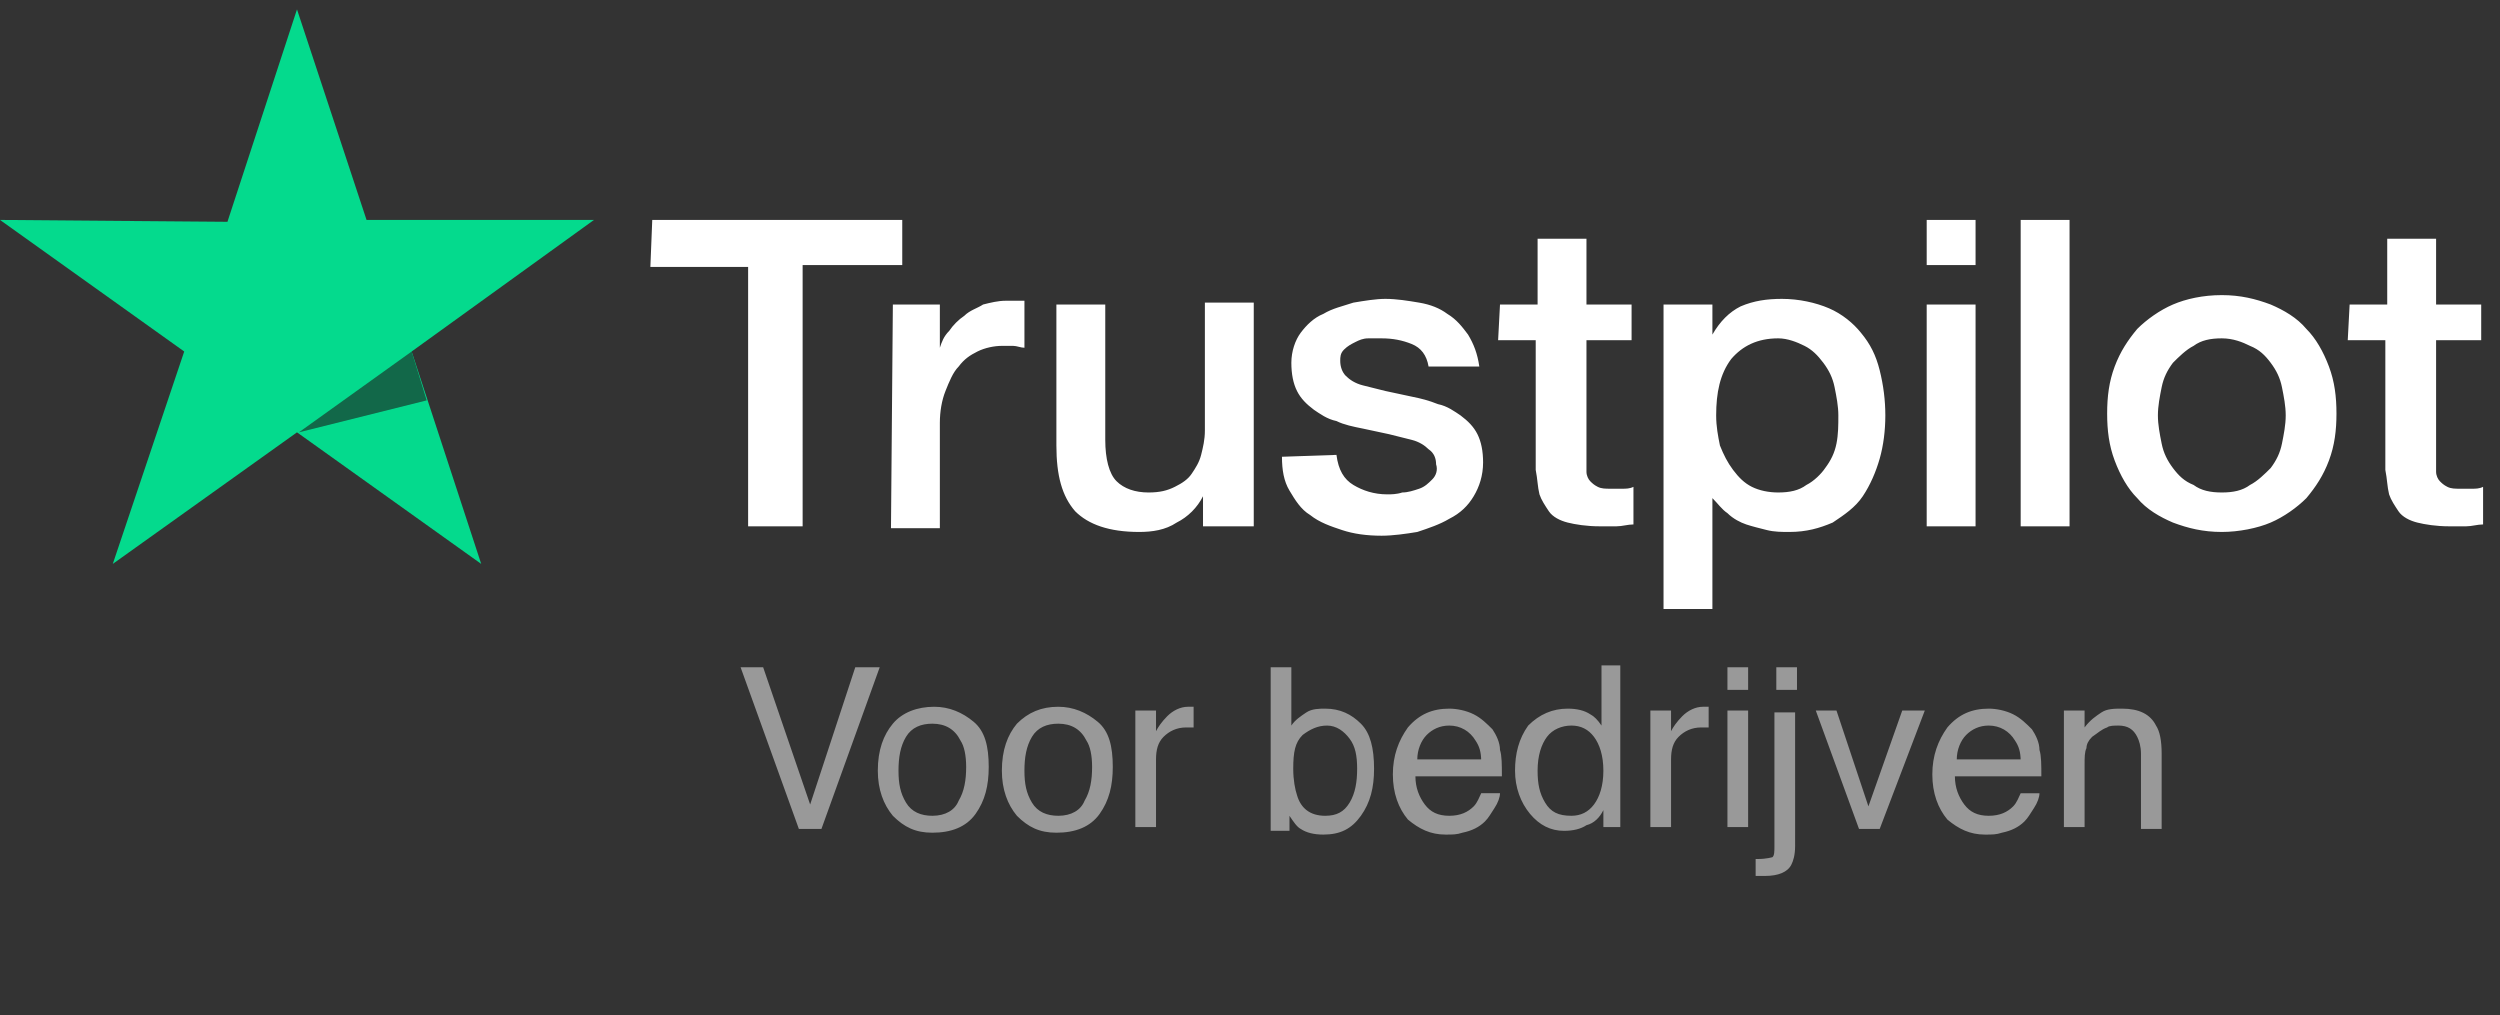 <svg xmlns="http://www.w3.org/2000/svg" viewBox="0 0 133 54" style="enable-background:new 0 0 133 54" id="nl_new-brand-logo-svg" xml:space="preserve"><rect x="0" y="0" width="133" height="54" fill="#333333" stroke="none"/><path d="M34.7 11.7H48v2.4h-5.3V28h-2.9V14.2h-5.2l.1-2.5zm12.8 4.5H50v2.3c.1-.3.2-.6.5-.9.2-.3.5-.6.8-.8.3-.3.7-.4 1-.6.4-.1.8-.2 1.2-.2h1v2.5c-.2 0-.4-.1-.6-.1h-.6c-.4 0-.9.1-1.3.3-.4.2-.7.4-1 .8-.3.3-.5.8-.7 1.3-.2.5-.3 1.1-.3 1.7v5.6h-2.6l.1-11.9zM66.6 28H64v-1.6c-.3.6-.8 1.1-1.4 1.4-.6.4-1.3.5-2 .5-1.6 0-2.7-.4-3.4-1.1-.7-.8-1-1.9-1-3.5v-7.5h2.6v7.2c0 1 .2 1.8.6 2.2.4.4 1 .6 1.7.6.6 0 1-.1 1.4-.3.4-.2.7-.4.9-.7.2-.3.4-.6.5-1 .1-.4.2-.8.2-1.3v-6.8h2.6V28zm4.5-3.8c.1.8.4 1.3.9 1.6.5.3 1.1.5 1.8.5.2 0 .5 0 .8-.1.3 0 .6-.1.9-.2.3-.1.5-.3.7-.5.2-.2.3-.5.2-.8 0-.3-.1-.6-.4-.8-.2-.2-.5-.4-.9-.5l-1.2-.3c-.5-.1-.9-.2-1.4-.3-.5-.1-1-.2-1.4-.4-.5-.1-.9-.4-1.2-.6-.4-.3-.7-.6-.9-1-.2-.4-.3-.9-.3-1.5s.2-1.2.5-1.6c.3-.4.7-.8 1.2-1 .5-.3 1-.4 1.6-.6.6-.1 1.2-.2 1.7-.2.6 0 1.2.1 1.8.2.6.1 1.1.3 1.5.6.5.3.8.7 1.1 1.1.3.5.5 1 .6 1.7H76c-.1-.6-.4-1-.9-1.2-.5-.2-1-.3-1.6-.3h-.7c-.3 0-.5.1-.7.2-.2.1-.4.2-.6.4-.2.2-.2.4-.2.6 0 .3.1.6.3.8.2.2.5.4.9.5l1.2.3c.5.1.9.2 1.4.3.5.1.9.2 1.4.4.5.1.9.4 1.2.6.4.3.7.6.9 1 .2.4.3.9.3 1.5 0 .7-.2 1.3-.5 1.8s-.7.9-1.3 1.2c-.5.3-1.1.5-1.7.7-.6.1-1.3.2-1.9.2-.8 0-1.5-.1-2.1-.3-.6-.2-1.2-.4-1.7-.8-.5-.3-.8-.8-1.1-1.3-.3-.5-.4-1.1-.4-1.8l2.9-.1zm8.7-8h2v-3.5h2.6v3.5h2.4v1.9h-2.4v7c0 .2.1.4.2.5.1.1.2.2.4.3.2.1.4.1.7.1h.6c.2 0 .4 0 .6-.1v2c-.3 0-.6.1-.9.1h-.9c-.7 0-1.3-.1-1.7-.2-.4-.1-.8-.3-1-.6-.2-.3-.4-.6-.5-.9-.1-.4-.1-.8-.2-1.3v-6.9h-2l.1-1.9zm8.8 0h2.5v1.6c.4-.7.9-1.2 1.5-1.5.7-.3 1.4-.4 2.2-.4.9 0 1.8.2 2.5.5s1.3.8 1.7 1.3c.5.6.8 1.2 1 2 .2.8.3 1.6.3 2.4 0 .8-.1 1.6-.3 2.3-.2.7-.5 1.4-.9 2-.4.6-1 1-1.6 1.4-.7.3-1.4.5-2.3.5-.4 0-.8 0-1.2-.1-.4-.1-.8-.2-1.1-.3-.3-.1-.7-.3-1-.6-.3-.2-.5-.5-.8-.8v5.9h-2.6V16.2h.1zm9.2 5.9c0-.5-.1-1-.2-1.5s-.3-.9-.6-1.3-.6-.7-1-.9c-.4-.2-.9-.4-1.4-.4-1.1 0-1.9.4-2.5 1.1-.6.8-.8 1.8-.8 3 0 .6.1 1.1.2 1.6.2.5.4.9.7 1.3.3.4.6.7 1 .9.4.2.9.3 1.4.3.6 0 1.1-.1 1.5-.4.4-.2.8-.6 1-.9.3-.4.5-.8.6-1.3.1-.5.1-1 .1-1.5zm4.7-10.4h2.6v2.4h-2.6v-2.4zm0 4.5h2.6V28h-2.6V16.2zm5-4.5h2.6V28h-2.6V11.7zm10.7 16.6c-1 0-1.8-.2-2.6-.5-.7-.3-1.4-.7-1.9-1.3-.5-.5-.9-1.2-1.2-2-.3-.8-.4-1.6-.4-2.5 0-.9.1-1.7.4-2.5.3-.8.7-1.4 1.2-2 .5-.5 1.2-1 1.9-1.3.7-.3 1.6-.5 2.6-.5s1.8.2 2.6.5c.7.3 1.4.7 1.9 1.3.5.5.9 1.2 1.2 2 .3.8.4 1.6.4 2.5 0 .9-.1 1.7-.4 2.5-.3.8-.7 1.4-1.2 2-.5.5-1.2 1-1.9 1.3s-1.7.5-2.6.5zm0-2.1c.6 0 1.1-.1 1.5-.4.4-.2.8-.6 1.1-.9.3-.4.5-.8.6-1.3.1-.5.2-1 .2-1.5s-.1-1-.2-1.5-.3-.9-.6-1.3-.6-.7-1.1-.9c-.4-.2-.9-.4-1.5-.4s-1.1.1-1.5.4c-.4.2-.8.6-1.1.9-.3.4-.5.8-.6 1.3-.1.5-.2 1-.2 1.5s.1 1 .2 1.5.3.9.6 1.3.6.7 1.1.9c.4.3.9.4 1.5.4zm6.8-10h2v-3.5h2.6v3.5h2.4v1.9h-2.4v7c0 .2.1.4.2.5.1.1.2.2.4.3.2.1.4.1.7.1h.6c.2 0 .4 0 .6-.1v2c-.3 0-.6.1-.9.1h-.9c-.7 0-1.3-.1-1.7-.2-.4-.1-.8-.3-1-.6-.2-.3-.4-.6-.5-.9-.1-.4-.1-.8-.2-1.3v-6.9h-2l.1-1.9z" style="fill:#fff"/><path d="M31.6 11.7H19.5L15.8.5l-3.7 11.3L0 11.7l9.8 7L6 30l9.8-7 9.8 7-3.7-11.3 9.7-7z" style="fill:#04da8d"/><path d="m22.7 21.3-.8-2.6-6 4.3 6.8-1.7z" style="fill:#126849"/><path d="m40.6 35.5 2.5 7.3 2.4-7.3h1.3l-3.1 8.6h-1.2l-3.1-8.6h1.2zm9 7.9c.7 0 1.2-.3 1.4-.8.3-.5.4-1.1.4-1.8 0-.6-.1-1.1-.3-1.4-.3-.6-.8-.9-1.5-.9-.6 0-1.1.2-1.4.7-.3.5-.4 1.1-.4 1.8s.1 1.2.4 1.7.8.7 1.4.7zm.1-5.8c.8 0 1.5.3 2.1.8.6.5.8 1.3.8 2.4 0 1-.2 1.8-.7 2.5-.5.7-1.3 1-2.3 1-.9 0-1.5-.3-2.1-.9-.5-.6-.8-1.4-.8-2.4 0-1.1.3-1.9.8-2.5.5-.6 1.3-.9 2.2-.9zm6.6 5.8c.7 0 1.2-.3 1.4-.8.3-.5.4-1.1.4-1.8 0-.6-.1-1.1-.3-1.4-.3-.6-.8-.9-1.5-.9-.6 0-1.1.2-1.4.7-.3.5-.4 1.1-.4 1.8s.1 1.2.4 1.7.8.7 1.4.7zm0-5.8c.8 0 1.5.3 2.1.8.6.5.8 1.3.8 2.4 0 1-.2 1.8-.7 2.5-.5.7-1.3 1-2.3 1-.9 0-1.5-.3-2.1-.9-.5-.6-.8-1.4-.8-2.4 0-1.1.3-1.9.8-2.5.6-.6 1.3-.9 2.2-.9zm4.2.2h1v1.1c.1-.2.3-.5.6-.8.3-.3.7-.5 1.1-.5H63.5v1.1h-.4c-.5 0-.9.2-1.2.5-.3.3-.4.7-.4 1.2V44h-1.1v-6.2zm7.2-2.3h1v3.1c.2-.3.5-.5.8-.7.3-.2.7-.2 1-.2.8 0 1.4.3 1.9.8s.7 1.3.7 2.4c0 1-.2 1.8-.7 2.5-.5.7-1.1 1-2 1-.5 0-.9-.1-1.2-.3-.2-.1-.4-.4-.6-.7v.8h-1v-8.7zm2.8 7.9c.6 0 1-.2 1.3-.7.3-.5.4-1.1.4-1.8s-.1-1.2-.4-1.6c-.3-.4-.7-.7-1.2-.7s-.9.2-1.3.5c-.4.4-.5.9-.5 1.8 0 .6.1 1.1.2 1.4.2.7.7 1.1 1.5 1.1zm6.6-5.7c.4 0 .9.1 1.3.3.4.2.7.5 1 .8.2.3.4.7.4 1.1.1.3.1.8.1 1.4h-4.6c0 .6.2 1.1.5 1.5.3.4.7.6 1.3.6.6 0 1-.2 1.3-.5.2-.2.3-.5.4-.7h1c0 .2-.1.5-.3.8-.2.3-.3.5-.5.7-.3.3-.7.5-1.2.6-.3.1-.5.1-.9.1-.8 0-1.4-.3-2-.8-.5-.6-.8-1.4-.8-2.4s.3-1.8.8-2.5c.6-.7 1.3-1 2.2-1zm1.7 2.8c0-.5-.1-.8-.3-1.1-.3-.5-.8-.8-1.4-.8-.5 0-.9.2-1.2.5-.3.3-.5.8-.5 1.3h3.4zm3 .5c0 .7.1 1.2.4 1.7.3.5.7.7 1.4.7.5 0 .9-.2 1.2-.6.3-.4.5-1 .5-1.8s-.2-1.4-.5-1.8c-.3-.4-.7-.6-1.2-.6s-1 .2-1.3.6c-.3.4-.5 1-.5 1.8zm1.6-3.3c.5 0 .9.1 1.2.3.2.1.4.3.6.6v-3.2h1V44h-.9v-.9c-.2.4-.5.7-.9.8-.3.2-.7.3-1.2.3-.7 0-1.3-.3-1.8-.9-.5-.6-.8-1.4-.8-2.3 0-.9.2-1.7.7-2.4.6-.6 1.3-.9 2.1-.9zm4.5.1h1v1.1c.1-.2.3-.5.6-.8.3-.3.7-.5 1.1-.5H90.9v1.1h-.4c-.5 0-.9.2-1.2.5-.3.3-.4.7-.4 1.2V44h-1.1v-6.2zm4 0H93V44h-1.1v-6.2zm0-2.3H93v1.2h-1.1v-1.2zm3.7 1.2h-1.1v-1.2h1.1v1.2zm-2.1 9c.5 0 .8-.1.8-.1.1-.1.1-.3.1-.6v-7.1h1.1V45c0 .5-.1.8-.2 1-.2.4-.7.6-1.4.6h-.5v-.9zm4.2-7.9 1.7 5.1 1.8-5.1h1.2l-2.4 6.3h-1.1l-2.3-6.3h1.1zm8.1-.1c.4 0 .9.1 1.3.3.4.2.7.5 1 .8.2.3.4.7.4 1.1.1.3.1.8.1 1.4H104c0 .6.2 1.1.5 1.5.3.4.7.6 1.3.6.6 0 1-.2 1.3-.5.2-.2.3-.5.4-.7h1c0 .2-.1.5-.3.8-.2.3-.3.5-.5.7-.3.3-.7.5-1.2.6-.3.1-.5.1-.9.1-.8 0-1.4-.3-2-.8-.5-.6-.8-1.4-.8-2.4s.3-1.8.8-2.5c.6-.7 1.3-1 2.2-1zm1.7 2.8c0-.5-.1-.8-.3-1.1-.3-.5-.8-.8-1.4-.8-.5 0-.9.2-1.2.5-.3.3-.5.8-.5 1.3h3.4zm2.4-2.7h1v.9c.3-.4.6-.6.9-.8.3-.2.7-.2 1.1-.2.9 0 1.5.3 1.8.9.2.3.3.8.3 1.5v4h-1.1v-4c0-.4-.1-.7-.2-.9-.2-.4-.5-.6-1-.6-.2 0-.5 0-.6.1-.3.1-.5.3-.8.5-.2.2-.3.4-.3.6-.1.2-.1.5-.1.9V44h-1.1v-6.2z" style="opacity:.5;fill:#fff;enable-background:new"/></svg>
